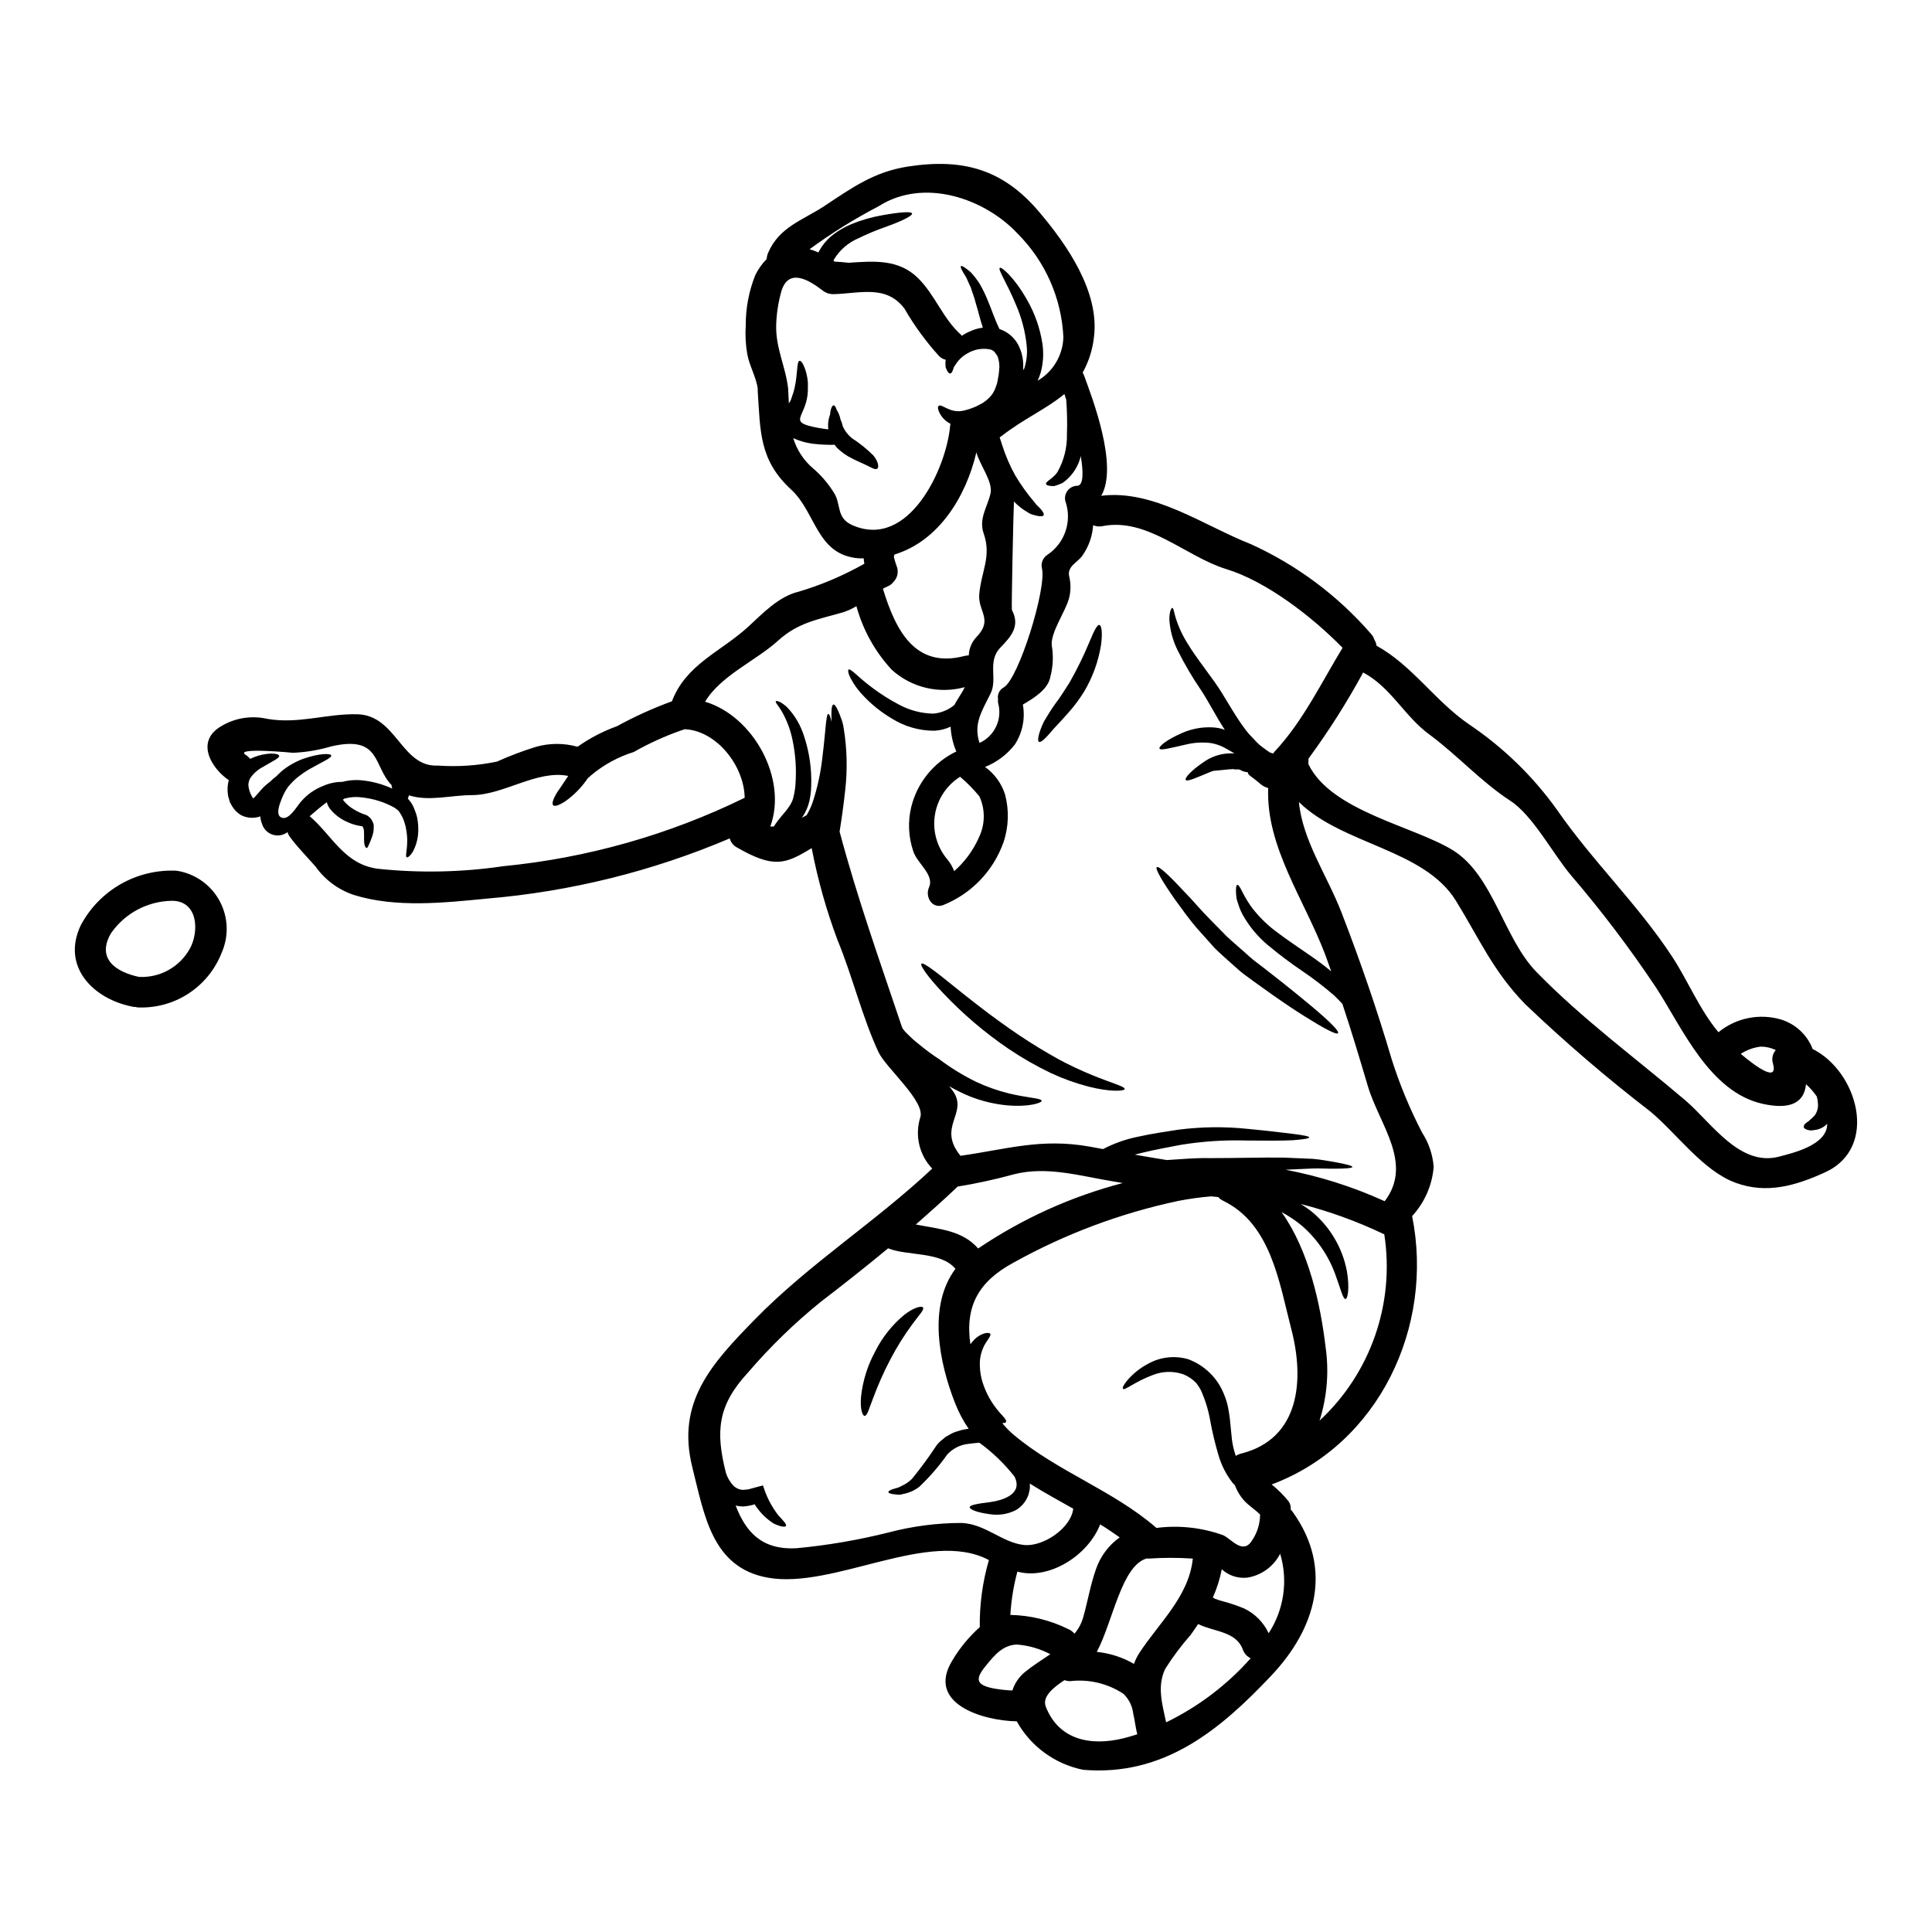 <?xml version="1.0" encoding="UTF-8"?>
<!-- Uploaded to: ICON Repo, www.svgrepo.com, Generator: ICON Repo Mixer Tools -->
<svg fill="#000000" width="800px" height="800px" version="1.1" viewBox="144 144 512 512" xmlns="http://www.w3.org/2000/svg">
 <g>
  <path d="m380.89 291.64c0.234 0.934 0.523 1.852 0.859 2.754 0.406 1.383 0.012 2.879-1.023 3.883-0.395 0.5-0.914 0.887-1.508 1.129-0.43 0.188-0.836 0.395-1.234 0.617 3.336 10.906 8.453 21.301 21.676 17.801v0.004c0.352-0.086 0.715-0.133 1.078-0.141 0.059-1.805 0.777-3.531 2.019-4.844 4.523-4.688 0.395-6.758 0.75-11.312 0.539-6.191 3.312-10.039 1.18-16.137-1.375-3.957 0.973-6.977 1.805-10.609 0.699-3.125-2.828-7.516-3.742-10.906-2.801 11.93-10.07 23.48-21.598 27.035-0.055 0.055-0.109 0.133-0.16 0.188l-0.082 0.078c0.035 0.18 0.035 0.461-0.02 0.461zm243.49 130.36c11.875 5.902 17.691 26.148 3.258 32.691-7.781 3.543-15.457 5.789-23.699 2.754-8.66-3.176-15.617-13.109-22.594-18.895l0.004 0.004c-11.555-8.898-22.629-18.398-33.18-28.465-8.48-8.727-12.086-17.234-18.336-27.387-8.48-13.707-30.023-14.812-41.605-26.148 0.941 10.125 7.516 19.551 11.23 29.125 4.957 12.816 9.445 25.77 13.332 38.965v0.004c2.125 6.723 4.828 13.246 8.078 19.5 1.773 2.727 2.828 5.856 3.07 9.102-0.398 4.856-2.41 9.445-5.711 13.031 5.902 29.383-8.887 60.512-37.219 71.121 1.648 1.32 3.148 2.82 4.473 4.469 0.461 0.629 0.664 1.41 0.566 2.18 0.219 0.215 0.418 0.453 0.59 0.703 10.801 15.105 5.953 30.941-5.68 43.246-13.711 14.543-28.543 26.797-49.902 25.016h0.004c-7.469-1.496-13.906-6.191-17.609-12.844-9.055-0.16-24.211-4.723-16.992-16.262 1.941-3.25 4.367-6.18 7.191-8.699-0.074-6.012 0.742-12.004 2.418-17.777-15.859-8.426-41.062 7.809-58.621 4.66-14.73-2.664-16.773-16.508-19.953-29.164-4.363-17.344 5.09-27.551 16.641-39.359 14.352-14.676 31.988-25.824 46.91-39.879-3.406-3.578-4.629-8.711-3.203-13.438 1.641-4.227-9.078-13.227-11.043-17.453-4.352-9.391-6.867-20.051-10.852-29.695-2.965-7.906-5.25-16.051-6.84-24.344-7.004 4.281-10.043 5.441-19.875-0.215-0.914-0.496-1.578-1.352-1.832-2.363-20.402 8.68-42.059 14.062-64.156 15.941-11.445 1.105-24.238 2.535-35.426-0.941h0.004c-4.129-1.363-7.707-4.012-10.219-7.559-0.699-0.891-8.027-8.457-7.324-9.16-1.109 0.883-2.586 1.168-3.941 0.758-1.359-0.406-2.434-1.457-2.871-2.805-0.27-0.66-0.434-1.359-0.484-2.07-1.688 0.609-3.559 0.484-5.144-0.352-1.012-0.609-1.848-1.477-2.422-2.508-0.168-0.27-0.32-0.547-0.461-0.832l-0.184-0.59-0.164-0.621-0.105-0.297-0.027-0.078-0.051-0.324h-0.004c-0.02-0.078-0.027-0.16-0.027-0.242-0.176-1.254-0.094-2.527 0.238-3.746-4.629-3.176-8.91-10.234-2.07-14.273v0.004c3.664-2.227 8.047-2.941 12.227-1.992 8.348 1.453 15.668-1.402 23.91-1.211 10.422 0.27 11.637 14.082 21.352 13.598h0.004c5.238 0.371 10.504 0.016 15.645-1.051 3.356-1.512 6.801-2.816 10.316-3.906 3.606-1.031 7.43-1.039 11.039-0.027 3.227-2.273 6.742-4.106 10.453-5.449 4.68-2.566 9.547-4.769 14.562-6.598 3.742-9.801 12.82-13.031 20.172-19.711 3.848-3.543 8.105-8.082 13.438-9.344 6.059-1.809 11.891-4.293 17.391-7.41-0.086-0.469-0.148-0.945-0.188-1.426-0.457 0-0.887 0.027-1.32 0-11.203-0.891-11.23-12.09-17.906-18.23-8.484-7.809-8.137-15.402-8.859-26.203 0-0.16 0.027-0.297 0.027-0.43-0.395-3.148-2.262-6.195-2.801-9.316v0.004c-0.426-2.481-0.559-5.004-0.391-7.516-0.027-4.555 0.824-9.07 2.504-13.305 0.773-1.598 1.801-3.059 3.043-4.324 0.031-0.574 0.164-1.141 0.395-1.668 2.961-6.84 9.055-8.539 14.918-12.387 7.43-4.93 13.195-9.055 22.109-10.449 14.648-2.258 25.23 0.727 34.816 12.066 7.269 8.562 16.047 21.137 14.488 33.172-0.363 3.293-1.379 6.477-2.992 9.371 0.141 0.223 0.258 0.457 0.352 0.703 2.234 6.113 9.156 24.051 4.578 31.938 13.898-1.723 27.117 7.891 39.586 12.793v-0.004c12.203 5.535 23.07 13.633 31.855 23.75 0.441 0.453 0.766 1.012 0.941 1.617 0.309 0.473 0.504 1.012 0.566 1.574 9.445 5.195 15.457 14.594 24.402 20.758v0.004c9.113 6.106 17.051 13.805 23.434 22.73 9.371 13.57 21.488 25.125 30.562 38.988 4.172 6.383 7.242 14.031 12.227 19.957 4.609-3.777 10.781-5.047 16.508-3.394 3.875 1.168 6.996 4.062 8.457 7.84zm-8.887 28.516c3.504-0.941 12.793-3.016 12.738-8.699l-0.004 0.004c-0.773 0.809-1.777 1.359-2.879 1.574-0.48 0.09-0.965 0.152-1.453 0.188-0.328-0.027-0.652-0.09-0.969-0.188-0.512-0.16-0.863-0.395-0.918-0.699v-0.004c-0.008-0.41 0.195-0.797 0.539-1.023 0.25-0.207 0.512-0.395 0.789-0.566 0.219-0.242 0.461-0.457 0.727-0.645 0.242-0.215 0.484-0.512 0.754-0.75l0.004-0.004c0.219-0.258 0.402-0.547 0.535-0.859 0.332-0.688 0.48-1.449 0.434-2.207-0.035-0.684-0.133-1.359-0.297-2.019-0.82-1.211-1.789-2.316-2.879-3.289-0.461 4.606-3.742 6.891-11.367 5.223-14.246-3.07-21.488-20.301-28.406-30.887v0.004c-6.918-10.375-14.457-20.32-22.57-29.785-4.656-5.512-10.043-15.781-15.996-19.656-7.754-5.039-14-12.062-21.516-17.613-6.625-4.871-10.152-12.492-17.504-16.398-4.309 7.926-9.148 15.555-14.488 22.828 0 0.461-0.027 0.973-0.027 1.457 6.062 12.547 27.98 16.398 38.398 22.887 10.582 6.652 13.359 23.242 21.977 32.125 12.176 12.523 26.285 22.828 39.559 34.121 6.914 5.918 14.344 17.633 24.82 14.883zm-10.18-27.227c4.148 3.477 9.965 7.703 8.539 2.531v0.004c-0.391-1.234-0.105-2.578 0.754-3.543-1.242-0.605-2.606-0.918-3.988-0.914-1.895 0.219-3.711 0.879-5.305 1.926zm-94.359 39.051c7.676-10.07-1.453-20.332-4.469-30.539-2.156-7.269-4.328-14.539-6.734-21.758-0.645-0.727-1.375-1.426-2.125-2.18h0.004c-2.723-2.359-5.586-4.551-8.566-6.57-3.141-2.125-6.168-4.406-9.078-6.84-2.481-2.07-4.594-4.547-6.246-7.324-0.68-1.09-1.207-2.269-1.574-3.5-0.176-0.488-0.328-0.98-0.457-1.484-0.055-0.43-0.078-0.863-0.133-1.211-0.082-1.48 0-2.344 0.297-2.422 0.727-0.273 1.574 3.258 4.527 6.812 1.82 2.227 3.926 4.211 6.258 5.898 2.637 1.992 5.734 4.039 9.02 6.328 1.773 1.234 3.5 2.531 5.117 3.879-0.539-1.457-1.051-2.938-1.574-4.387-5.602-14.734-15.742-28.652-15.133-44.191v-0.004c-0.715-0.184-1.375-0.523-1.941-0.996-0.75-0.594-1.262-1.078-1.859-1.512-0.297-0.211-0.562-0.43-0.863-0.645l-0.43-0.352-0.211-0.293-0.105-0.395h-0.027c-0.695-0.055-1.367-0.266-1.969-0.617-0.672-0.324-1.105 0.027-1.645-0.188-0.078-0.027-0.16 0-0.238-0.027-0.836 0.027-1.645 0.105-2.363 0.188-1.078 0.105-2.023 0.215-2.828 0.27-0.238 0.082-0.484 0.137-0.727 0.242-3.738 1.535-6.324 2.754-6.648 2.152-0.301-0.512 1.398-2.504 5.223-5.035h-0.004c2.289-1.473 4.992-2.164 7.703-1.965-0.918-0.539-1.805-1.078-2.668-1.535-1.109-0.586-2.305-0.996-3.543-1.215-2.234-0.281-4.504-0.145-6.691 0.395-4.043 0.891-6.691 1.668-6.977 1.051-0.215-0.539 1.832-2.312 6.004-4.121 2.574-1.137 5.383-1.645 8.188-1.48 1.07 0.059 2.125 0.273 3.125 0.645-2.453-3.742-4.254-7.43-6.273-10.473-2.301-3.363-4.371-6.883-6.195-10.527-1.293-2.559-2.051-5.356-2.234-8.215 0-2.152 0.512-3.043 0.754-3.098 0.395 0 0.484 1.238 0.996 2.859v-0.004c0.801 2.453 1.914 4.785 3.316 6.949 1.719 2.824 4.172 5.981 6.836 9.695 2.754 3.82 4.984 8.348 7.918 12.277v-0.004c0.684 0.98 1.461 1.891 2.316 2.723 0.395 0.395 0.727 0.84 1.18 1.266 0.453 0.43 0.945 0.863 1.402 1.18 0.645 0.484 1.262 0.941 1.938 1.375l0.055 0.027c0.297 0.105 0.566 0.16 0.809 0.238l-0.004 0.004c0.137-0.211 0.293-0.406 0.461-0.594 7.477-8.027 12.254-18.105 17.934-27.414-8.133-8.32-20.223-17.609-30.809-20.859-10.797-3.312-20.918-13.734-32.797-11.391-0.84 0.184-1.719 0.098-2.504-0.242-0.176 2.805-1.105 5.512-2.691 7.836-1.266 2.047-4.328 2.965-3.637 5.789 0.457 1.926 0.43 3.934-0.082 5.844-0.973 3.5-4.898 8.992-4.551 12.387h0.004c0.473 2.789 0.34 5.644-0.395 8.375-0.566 3.231-4.328 5.602-7.269 7.297v0.004c0.664 3.656-0.086 7.43-2.102 10.555-2.055 2.668-4.793 4.731-7.922 5.977 2.484 1.781 4.336 4.309 5.281 7.215 1.137 4.203 1 8.645-0.395 12.766-2.703 7.617-8.566 13.691-16.078 16.668-2.961 0.969-4.723-2.344-3.66-4.723 1.535-3.394-3.258-6.434-4.199-9.695v0.004c-1.266-3.773-1.434-7.824-0.488-11.688 1.594-6.418 5.969-11.789 11.93-14.648-0.895-2.086-1.402-4.312-1.508-6.574-1.352 0.637-2.816 1.004-4.309 1.078-4.004 0.008-7.926-1.121-11.309-3.258-2.656-1.566-5.082-3.484-7.215-5.707-1.48-1.465-2.727-3.144-3.695-4.984-0.672-1.32-0.727-2.125-0.484-2.285 0.242-0.16 0.918 0.395 1.941 1.262 1.395 1.277 2.848 2.481 4.363 3.609 2.211 1.668 4.559 3.152 7.016 4.434 2.797 1.516 5.922 2.34 9.105 2.394 2.047-0.176 3.992-0.973 5.574-2.289 0.836-1.613 1.969-3.043 2.754-4.723-6.797 1.863-14.074 0.137-19.309-4.578-4.449-4.789-7.672-10.582-9.398-16.887-1.152 0.711-2.394 1.27-3.691 1.668-6.543 1.887-11.766 2.641-17.125 7.516-5.734 5.223-15.188 9.238-19.285 16.137 12.844 3.852 21.891 20.469 17.285 33.062 0.312 0.027 0.629 0.027 0.941 0 1.324-2.156 2.992-3.691 3.883-5.062l0.457-0.672 0.32-0.59c0.258-0.484 0.438-1 0.539-1.535 0.266-1.043 0.438-2.106 0.512-3.176 0.316-4.004 0.051-8.031-0.785-11.957-0.543-2.641-1.496-5.176-2.832-7.516-0.914-1.535-1.832-2.449-1.574-2.691 0.211-0.16 1.262 0.027 2.961 1.574 2.094 2.191 3.644 4.844 4.531 7.742 1.402 4.215 2.039 8.648 1.883 13.086-0.027 1.367-0.191 2.731-0.484 4.066-0.344 1.48-0.949 2.887-1.793 4.148-0.082 0.105-0.16 0.188-0.242 0.297 0.457-0.238 0.891-0.457 1.32-0.723l-0.004-0.004c0.637-1.066 1.164-2.195 1.574-3.367 1.277-3.867 2.144-7.856 2.586-11.902 0.891-7.027 0.941-11.496 1.574-11.551 0.238 0 0.59 0.789 0.891 2.18 0.004-0.199-0.004-0.395-0.027-0.594-0.051-0.707-0.059-1.418-0.027-2.129 0.027-1.18 0.215-1.859 0.512-1.938s0.727 0.512 1.211 1.574v0.004c0.297 0.641 0.559 1.297 0.785 1.965 0.359 0.875 0.605 1.789 0.73 2.723 0.898 5.445 1.031 10.992 0.395 16.48-0.43 4.039-0.969 7.731-1.48 10.934 4.688 17.582 10.629 34.242 16.453 51.562 0.055 0.184 0.16 0.375 0.242 0.59 0.211 0.297 0.434 0.586 0.672 0.859 0.566 0.617 1.32 1.289 1.992 1.941 0.512 0.484 1.402 1.156 2.102 1.746 1.531 1.25 3.121 2.418 4.769 3.504l0.055 0.027 0.16 0.105c3.039 2.285 6.285 4.277 9.695 5.953 2.805 1.32 5.738 2.356 8.75 3.098 5.012 1.211 8.66 1.234 8.66 1.969-0.027 0.512-3.258 1.695-9.211 1.18-3.391-0.328-6.719-1.137-9.887-2.398-1.859-0.766-3.668-1.656-5.41-2.664 0.395 0.457 0.727 0.918 1.078 1.402 3.961 5.867-4.281 9.289 1.832 16.926 0.027 0.027 0.055 0.082 0.082 0.109 12.227-1.723 21.352-4.742 34.277-2.426l3.5 0.645v0.004c2.934-1.531 6.074-2.641 9.32-3.289 3.766-0.836 7.269-1.32 10.664-1.859v0.004c6.082-0.781 12.234-0.852 18.336-0.215 5.117 0.484 9.156 0.969 11.957 1.32 2.801 0.352 4.359 0.645 4.359 0.941 0 0.297-1.574 0.539-4.387 0.754-2.856 0.133-7.004 0.133-12.062 0.078-5.867-0.184-11.738 0.195-17.531 1.133-3.285 0.645-6.84 1.262-10.34 2.125-0.621 0.133-1.238 0.324-1.887 0.484 2.824 0.512 5.656 0.973 8.48 1.43 3.848-0.242 7.676-0.594 11.336-0.512 7.434 0 14.059-0.215 19.711-0.133 2.828 0.133 5.387 0.238 7.621 0.324 2.262 0.188 4.176 0.59 5.738 0.836 3.148 0.566 4.816 1.023 4.766 1.32s-1.805 0.457-4.93 0.457c-1.574 0.027-3.449-0.133-5.656-0.051-2.102 0.078-4.523 0.188-7.164 0.324l0.004-0.008c9.074 1.723 17.902 4.527 26.305 8.352zm-17.258 58.141c13.566-12.594 19.992-31.098 17.152-49.391-0.082-0.055-0.188-0.055-0.27-0.105h0.004c-7.027-3.344-14.359-5.996-21.898-7.918 1.09 0.656 2.133 1.383 3.125 2.18 4.742 3.996 7.965 9.504 9.129 15.594 0.789 4.684 0.188 7.297-0.324 7.402-0.699 0.16-1.348-2.719-2.754-6.543v0.004c-1.824-5.012-4.902-9.469-8.938-12.953-1.652-1.348-3.43-2.535-5.309-3.543 7.246 10.152 10.34 24.477 11.688 35.816 0.93 6.523 0.383 13.172-1.605 19.457zm-20.859 8.75c15.668-3.879 16.883-19.551 13.383-32.961-3.203-12.332-5.359-27.871-18.043-34.039-0.508-0.234-0.957-0.574-1.32-0.996-0.645-0.078-1.266-0.105-1.887-0.188-2.926 0.242-5.84 0.645-8.727 1.211-15.297 3.25-30.023 8.766-43.688 16.375-9.262 5.008-12.844 11.551-11.391 21.625 0.242-0.344 0.504-0.668 0.785-0.973 0.793-0.914 1.828-1.586 2.988-1.938 0.754-0.16 1.266-0.16 1.457 0.105 0.484 0.512-1.078 1.914-1.836 3.715-0.492 1.125-0.789 2.32-0.883 3.543-0.066 1.582 0.086 3.164 0.457 4.703 0.773 2.906 2.137 5.621 4.008 7.973 1.43 1.832 2.691 2.754 2.481 3.422-0.055 0.211-0.434 0.352-1.023 0.324v-0.004c0.926 1.148 1.965 2.203 3.094 3.148 11.664 9.777 26.258 14.648 37.785 24.641 5.977-0.77 12.047-0.102 17.715 1.941 2.363 1.156 5.277 5.332 7.727 1.211 1.301-1.988 2.004-4.312 2.019-6.691-1.297-1.348-3.098-2.398-4.328-3.82-1.02-1.156-1.812-2.492-2.34-3.938-0.215-0.242-0.461-0.457-0.672-0.727h-0.004c-1.672-2.168-2.922-4.629-3.684-7.258-0.887-2.996-1.613-6.035-2.18-9.105-0.484-2.816-1.328-5.559-2.504-8.16-0.344-0.656-0.75-1.277-1.211-1.855-0.98-1.031-2.176-1.832-3.5-2.344-2.629-0.887-5.484-0.797-8.055 0.242-4.723 1.746-7.375 4.172-7.871 3.633-0.188-0.238 0.16-1.051 1.18-2.262 1.508-1.754 3.324-3.211 5.363-4.305 3.242-1.852 7.098-2.32 10.688-1.297 4.309 1.57 7.754 4.887 9.48 9.133 0.477 1.102 0.848 2.246 1.105 3.422 0.211 1.102 0.395 2.18 0.512 3.176 0.188 1.941 0.375 3.82 0.562 5.602 0.188 1.469 0.531 2.914 1.023 4.309 0.402-0.266 0.844-0.469 1.312-0.594zm7.375 47.582c4.066-6.227 5.18-13.934 3.043-21.059-1.715 3.367-4.93 5.719-8.66 6.328-2.484 0.293-4.973-0.516-6.812-2.207-0.504 2.574-1.293 5.082-2.363 7.481 0.188 0.105 0.395 0.238 0.594 0.352v-0.004c0.793 0.305 1.602 0.559 2.426 0.754 1.797 0.492 3.559 1.094 5.277 1.805 2.856 1.371 5.144 3.684 6.488 6.551zm-4.766 6.652c-0.965-0.461-1.711-1.281-2.074-2.289-1.801-4.93-7.648-4.688-11.848-6.789-0.645 0.945-1.289 1.914-1.969 2.859-2.492 2.82-4.754 5.836-6.762 9.02-2.231 4.656-0.75 9.477 0.242 14.168v0.004c8.512-4.129 16.125-9.898 22.402-16.973zm-15.352-26.254c0.023-0.055 0.023-0.109 0.051-0.164-3.93-0.27-7.875-0.27-11.809 0-0.133-0.004-0.262-0.023-0.395-0.051-6.731 1.832-8.992 16.719-13.277 24.773l0.004-0.004c3.469 0.352 6.82 1.434 9.84 3.18 0.348-0.965 0.801-1.887 1.344-2.758 5.188-8.012 13.133-14.961 14.238-24.977zm-14.703 46.398c-0.324-1.297-0.539-2.719-0.789-4.121-0.109-0.434-0.188-0.863-0.273-1.297-0.227-2.012-1.141-3.883-2.586-5.301-4.164-2.758-9.172-3.949-14.133-3.371-0.516 0.004-1.027-0.086-1.512-0.266-3.121 2.047-5.953 4.445-4.953 7.031 3.445 8.805 11.848 10.527 20.625 8.371 1.164-0.297 2.375-0.645 3.613-1.047zm-3.848-146.09c-0.863-0.16-1.695-0.297-2.531-0.434-8.727-1.426-17.613-4.144-26.418-1.859l-0.004 0.004c-4.887 1.34-9.84 2.418-14.84 3.231-0.027 0.027-0.051 0.082-0.078 0.109-3.543 3.367-7.219 6.652-10.961 9.934 6.086 1.211 12.309 1.508 16.508 6.356v0.004c11.695-7.914 24.652-13.777 38.316-17.344zm-0.812 93.902c-1.668-1.18-3.394-2.363-5.168-3.449-3.231 8.266-13.543 14.812-21.945 12.52h-0.004c-1.004 3.754-1.625 7.598-1.859 11.477 5.301 0.105 10.512 1.375 15.27 3.715 0.668 0.273 1.262 0.707 1.723 1.262 1.055-1.242 1.832-2.691 2.289-4.254 1.211-4.254 1.914-8.59 3.371-12.738h-0.004c1.156-3.438 3.367-6.426 6.32-8.531zm-11.254-278.67c1.668-0.133 1.668-3.5 0.941-7.871l-0.004-0.004c-0.578 2.457-1.914 4.672-3.82 6.328-0.324 0.281-0.668 0.547-1.023 0.789-0.395 0.188-0.789 0.352-1.18 0.488-0.395 0.137-0.672 0.211-0.969 0.324l-0.711-0.004c-0.887-0.055-1.398-0.215-1.48-0.512-0.297-0.672 1.969-1.457 3.07-3.312 1.676-3.004 2.523-6.402 2.449-9.84 0.109-3.07 0.047-6.144-0.188-9.211-0.16-0.539-0.324-1.051-0.484-1.508-4.633 3.906-10.719 6.492-16.809 11.258-0.105 0.078-0.238 0.133-0.348 0.215 0.211 0.59 0.43 1.289 0.695 2.152l0.004 0.004c0.887 2.785 2.051 5.473 3.477 8.023 1.477 2.473 3.16 4.812 5.035 7.004 0.301 0.449 0.664 0.855 1.078 1.207 0.305 0.301 0.59 0.613 0.859 0.945 0.457 0.59 0.645 1.051 0.484 1.32-0.16 0.27-0.645 0.324-1.375 0.215h0.004c-0.426-0.078-0.848-0.176-1.266-0.297-0.559-0.145-1.09-0.379-1.574-0.699-1.34-0.773-2.566-1.734-3.637-2.856-0.16 3.473-0.699 28.434-0.539 28.734 2.262 4.305-0.211 7.027-3.043 9.961-3.582 3.715-0.672 8.293-2.609 12.172-2.508 5.039-4.527 8.133-2.938 13.113h0.004c4.019-1.828 6.113-6.309 4.938-10.566-0.062-0.34-0.074-0.684-0.027-1.023-0.23-1.262 0.379-2.523 1.508-3.125 4.016-2.363 11.414-26.371 10.129-31.531-0.336-1.406 0.258-2.867 1.477-3.637 4.629-3.098 6.574-8.938 4.727-14.191-0.238-0.973-0.02-2 0.59-2.793 0.609-0.797 1.547-1.27 2.551-1.293zm-3.664-39.359v-0.004c-0.48-10.344-4.801-20.137-12.121-27.465-8.66-9.289-24.797-14.957-36.836-7.269-6.383 3.328-12.504 7.137-18.312 11.391 0.809 0.23 1.598 0.52 2.363 0.863 0.027-0.055 0.027-0.109 0.055-0.16v-0.004c0.973-1.859 2.356-3.473 4.039-4.723 1.438-1.062 3.004-1.949 4.656-2.637 2.66-1.086 5.434-1.879 8.266-2.363 4.723-0.836 7.566-1.023 7.781-0.461s-2.531 1.969-6.918 3.543c-2.512 0.875-4.965 1.898-7.356 3.066-2.668 1.145-4.906 3.094-6.406 5.578-0.055 0.105-0.082 0.238-0.137 0.352l0.328 0.238c1.262 0.055 2.477 0.16 3.66 0.297 6.625-0.43 13.305-1.074 18.5 4.148 4.473 4.473 6.547 10.691 11.285 14.918h-0.004c0.098 0.094 0.188 0.191 0.27 0.297 0.16-0.109 0.324-0.215 0.484-0.352l-0.004 0.004c0.754-0.449 1.543-0.828 2.363-1.137 0.863-0.34 1.77-0.566 2.691-0.672-0.789-2.398-1.266-4.606-1.859-6.465-0.395-1.613-0.945-2.91-1.324-4.172-0.535-1.078-0.887-2.074-1.348-2.91-1.023-1.574-1.508-2.586-1.262-2.773 0.242-0.188 1.156 0.395 2.586 1.617l0.004 0.004c0.84 0.91 1.605 1.895 2.285 2.93 0.801 1.367 1.504 2.789 2.106 4.258 1.051 2.398 1.914 5.227 3.231 7.871 2.156 0.711 3.953 2.238 5.004 4.254 0.969 1.906 1.406 4.035 1.27 6.168 0.055 0.16 0.078 0.324 0.133 0.484 0.773-2.109 1.043-4.367 0.789-6.598-0.383-3.684-1.328-7.289-2.805-10.688-2.477-6.008-4.871-9.371-4.309-9.84 0.395-0.352 3.769 2.398 7.191 8.43 2.074 3.59 3.461 7.531 4.094 11.629 0.391 2.582 0.234 5.215-0.457 7.731-0.219 0.73-0.488 1.438-0.812 2.125 4.109-2.402 6.688-6.75 6.832-11.508zm2.613 310.43c-3.879-2.18-7.758-4.305-11.5-6.652v1.211h-0.004c-0.031 0.344-0.094 0.688-0.184 1.02l-0.109 0.434-0.078 0.297c-0.008 0.035-0.016 0.07-0.027 0.105l-0.082 0.137-0.105 0.297h-0.004c-0.641 1.488-1.742 2.731-3.148 3.543-2.086 1.051-4.449 1.426-6.758 1.078-3.543-0.461-5.441-1.266-5.441-1.863 0-0.594 2.234-0.969 5.387-1.348 3.766-0.535 8.723-2.285 6.488-6.758l0.004 0.004c-2.672-3.418-5.809-6.445-9.324-8.992-0.996 0.082-1.938 0.16-2.797 0.297-2.188 0.199-4.227 1.211-5.711 2.828-2.203 3.113-4.707 6-7.477 8.617-1.082 0.82-2.316 1.406-3.637 1.723-0.539 0.105-1.023 0.215-1.457 0.324-0.43 0-0.836-0.055-1.156-0.082-1.348-0.133-1.887-0.352-1.859-0.645 0.027-0.297 0.539-0.59 1.668-0.914 0.273-0.082 0.594-0.137 0.945-0.273 0.352-0.133 0.695-0.324 1.102-0.539h0.004c0.941-0.438 1.797-1.039 2.531-1.773 2.324-2.848 4.5-5.816 6.519-8.891 0.426-0.551 0.926-1.043 1.484-1.457 0.297-0.273 0.594-0.512 0.891-0.754l1.023-0.562v-0.004c0.676-0.422 1.41-0.742 2.18-0.945 0.754-0.262 1.527-0.453 2.316-0.566 0.215-0.023 0.395-0.051 0.594-0.078-1.449-2.109-2.648-4.375-3.582-6.758-4.227-10.719-7.297-25.801 0.082-35.629-3.824-4.633-12.496-3.367-17.711-5.383-0.027 0-0.082-0.055-0.133-0.055-5.902 4.898-11.93 9.645-17.855 14.191-6.992 5.656-13.457 11.938-19.309 18.766-7.996 8.66-8.617 15.539-5.816 26.551l-0.004 0.004c0.422 1.332 1.152 2.543 2.133 3.543 0.68 0.594 1.543 0.938 2.445 0.969 0.512-0.109 1-0.055 1.535-0.188 0.535-0.133 1.078-0.297 1.574-0.434l2.129-0.562 0.59 1.695h0.004c0.852 2.269 2.047 4.391 3.539 6.301 1.348 1.426 2.234 2.363 1.941 2.754-0.215 0.352-1.457 0.215-3.312-0.699-2.008-1.309-3.707-3.035-4.981-5.062-0.137 0.055-0.273 0.109-0.434 0.16-0.828 0.219-1.676 0.363-2.531 0.434-0.688-0.004-1.375-0.086-2.047-0.246 2.641 6.867 6.84 11.902 16.32 11.285 8.145-0.773 16.219-2.16 24.156-4.148 6.336-1.672 12.863-2.523 19.414-2.531 6.328 0.27 10.852 5.305 16.613 5.844 5 0.48 12.359-4.449 12.957-9.621zm-12.684 43.191c1.914-1.574 4.281-3.043 6.602-4.633-2.738-1.449-5.746-2.32-8.832-2.559-3.824 0.109-6.062 2.938-8.32 5.711-2.91 3.543-2.398 5.008 2.043 5.902 1.672 0.309 3.363 0.496 5.062 0.566 0.617-1.973 1.82-3.711 3.445-4.988zm-6.953-344.9c0.16-1.273 0.004-2.57-0.457-3.769-0.27-0.395-0.512-0.727-0.789-1.102-0.297-0.289-0.656-0.5-1.051-0.625-2.125-0.441-4.344-0.055-6.195 1.078-1.344 0.762-2.461 1.867-3.231 3.207-0.215 0.211-0.355 0.488-0.395 0.785-0.074 0.238-0.164 0.473-0.266 0.699-0.188 0.395-0.395 0.594-0.617 0.594-0.223 0-0.434-0.16-0.672-0.539h-0.004c-0.129-0.215-0.238-0.441-0.32-0.676-0.176-0.309-0.25-0.668-0.219-1.023-0.051-0.465-0.031-0.938 0.051-1.398-0.633-0.152-1.219-0.469-1.695-0.914-3.512-3.859-6.598-8.082-9.207-12.598-4.848-6.519-11.957-4.016-18.895-3.879l0.004 0.004c-0.383 0-0.766-0.047-1.137-0.137-0.105-0.023-0.211-0.078-0.348-0.105-0.133-0.027-0.188-0.055-0.273-0.105l0.004-0.004c-0.344-0.137-0.668-0.316-0.969-0.539-3.769-2.938-9.398-6.356-11.176 0.617h0.004c-0.75 2.809-1.164 5.691-1.242 8.594-0.109 6.141 2.531 10.906 3.176 16.746v0.004c0.023 0.223 0.031 0.445 0.027 0.672 0.055 1.105 0.105 2.18 0.16 3.203h0.004c0.082-0.109 0.156-0.227 0.215-0.352 0.105-0.051 0.238-0.43 0.352-0.672l0.211-0.645c0.16-0.457 0.328-0.914 0.461-1.348 0.27-0.891 0.395-1.801 0.562-2.586 0.488-3.121 0.352-5.652 1.051-5.68 0.301-0.055 0.699 0.43 1.133 1.375 0.594 1.395 0.945 2.879 1.051 4.387-0.023 0.969 0.055 2.047-0.078 3.203-0.727 6.273-5.441 7.269 2.824 8.805 0.914 0.164 1.805 0.293 2.668 0.395-0.094-0.797-0.078-1.602 0.051-2.394 0.098-0.551 0.242-1.094 0.434-1.617 0.078-1.613 0.672-2.477 0.996-2.363 0.324 0.113 0.484 0.488 0.727 1.18 0.527 0.812 0.883 1.719 1.047 2.668 0.137 0.281 0.254 0.57 0.352 0.863 0.082 0.27 0.16 0.562 0.242 0.887 0.547 1.223 1.379 2.293 2.426 3.125 2.035 1.316 3.93 2.844 5.652 4.551 1.457 1.75 1.512 3.312 1 3.543-0.594 0.324-1.535-0.352-3.047-1.051-0.809-0.379-1.75-0.809-2.824-1.297-0.539-0.27-1.156-0.59-1.801-0.941h-0.004c-0.719-0.43-1.402-0.918-2.047-1.457l-0.812-0.723h0.004c-0.266-0.277-0.508-0.574-0.727-0.891-1.645 0.043-3.289-0.023-4.926-0.188-2.09-0.176-4.129-0.707-6.035-1.574 0.926 3.074 2.711 5.82 5.144 7.918 2.273 1.93 4.219 4.211 5.762 6.758 1.777 2.91 0.484 6.492 4.723 8.375 15.027 6.648 24.961-15.16 25.934-26.203 0.023-0.242 0.078-0.434 0.105-0.645h0.004c-1.02-0.496-1.883-1.258-2.504-2.207-0.891-1.402-0.973-2.316-0.621-2.535 0.789-0.723 3.043 2.184 6.762 1.211v0.004c1.145-0.277 2.266-0.664 3.336-1.16 0.512-0.27 1.051-0.539 1.574-0.836v0.004c0.512-0.344 0.996-0.723 1.453-1.129 0.91-0.828 1.598-1.879 1.992-3.043 0.258-0.641 0.441-1.312 0.539-1.996 0.184-0.828 0.305-1.664 0.367-2.508zm-5.512 124.11c1.801-3.473 1.91-7.582 0.297-11.145-1.543-1.906-3.266-3.656-5.144-5.227-3.59 2.262-6.027 5.969-6.676 10.16-0.652 4.191 0.547 8.461 3.281 11.707 0.789 0.934 1.41 2 1.832 3.148 2.727-2.394 4.918-5.34 6.43-8.645zm-61.926-10.801c-0.133-8.535-7.516-17.828-15.914-18.176-0.25 0.121-0.516 0.211-0.785 0.273-4.394 1.531-8.641 3.457-12.684 5.762-4.164 1.297-8.027 3.41-11.363 6.219-0.234 0.254-0.5 0.477-0.785 0.672-0.102 0.125-0.191 0.258-0.273 0.395-1.531 2.195-3.426 4.117-5.602 5.684-1.641 1.102-2.91 1.574-3.336 1.156-0.43-0.418-0.027-1.695 1.023-3.394 0.887-1.238 1.832-2.754 2.961-4.387-8.32-1.672-17.043 5.062-25.527 5.09-5.625 0-11.391 1.746-16.691 0.051h-0.004c-0.074 0.297-0.176 0.586-0.301 0.863 0.379 0.398 0.723 0.832 1.023 1.293 0.398 0.684 0.723 1.406 0.973 2.152 0.297 0.762 0.504 1.555 0.617 2.363 0.117 0.695 0.172 1.398 0.164 2.102 0.066 2.106-0.406 4.188-1.375 6.059-0.75 1.266-1.48 1.75-1.695 1.574-0.59-0.352 0.672-3.019-0.133-7.352h-0.004c-0.07-0.562-0.199-1.113-0.391-1.645-0.137-0.527-0.324-1.043-0.562-1.535-0.289-0.602-0.633-1.18-1.023-1.723-0.355-0.324-0.734-0.621-1.137-0.891-2.699-1.492-5.676-2.418-8.75-2.719-1.383-0.188-2.793-0.105-4.148 0.246-0.09 0.008-0.18 0.023-0.266 0.051l-0.484 0.297v-0.004c0.027 0.055 0.055 0.105 0.078 0.164 0.766 0.961 1.699 1.773 2.754 2.394 1.082 0.664 2.242 1.195 3.449 1.574 0.453 0.258 0.852 0.594 1.18 0.996 0.246 0.367 0.445 0.766 0.594 1.18l0.109 0.395v0.699c-0.027 0.352-0.027 0.672-0.055 0.996v0.004c-0.168 0.84-0.418 1.66-0.758 2.449-0.512 1.156-0.75 2.019-1.102 1.969-0.273-0.055-0.645-0.727-0.645-2.18 0-0.789 0.023-1.574-0.027-2.363s-0.395-1.348-0.699-1.238h-0.004c-1.344-0.191-2.652-0.59-3.875-1.18-1.641-0.738-3.094-1.832-4.254-3.207-0.422-0.496-0.742-1.074-0.945-1.695-0.023-0.09-0.031-0.18-0.027-0.27-0.121 0.07-0.238 0.152-0.348 0.242-1.211 0.891-2.613 2.074-4.231 3.477 5.953 5.062 9.105 12.711 18.016 13.922 11.086 1.176 22.277 0.949 33.309-0.676 22.23-2.172 43.891-8.312 63.953-18.129zm-93.391-2.449-0.16-0.484v0.004c-0.02-0.145-0.027-0.289-0.023-0.434-4.93-5.035-2.754-13.328-15.996-10.258-3.285 0.977-6.676 1.547-10.102 1.695 0 0-15.863-1.535-12.547 0.562 0.445 0.281 0.836 0.637 1.156 1.051 0.707-0.34 1.434-0.629 2.184-0.859 3.34-0.914 5.41-0.539 5.512 0.055 0.098 0.594-1.75 1.426-4.254 2.91l-0.004-0.004c-1.34 0.699-2.492 1.707-3.363 2.938-0.34 0.57-0.523 1.219-0.543 1.883 0.07 0.871 0.297 1.719 0.676 2.508 0.168 0.363 0.363 0.715 0.59 1.051 0.594-0.395 1.914-2.156 2.828-3.047 0.547-0.52 1.125-1.004 1.727-1.453 0.473-0.48 0.988-0.922 1.535-1.32 0.027-0.043 0.062-0.082 0.105-0.109 0.566-0.512 0.969-0.996 1.613-1.508 0.609-0.484 1.25-0.934 1.914-1.344 1.125-0.684 2.312-1.262 3.543-1.727 4.473-1.535 7.297-1.426 7.434-0.914 0.211 0.672-2.426 1.746-6.062 3.82v0.004c-0.961 0.57-1.883 1.211-2.754 1.914-0.445 0.348-0.867 0.723-1.266 1.129-0.492 0.484-0.961 1-1.398 1.535-0.711 1.027-1.289 2.141-1.727 3.312-0.484 1.234-1.773 4.496 0.352 4.871 1.723 0.297 3.449-2.559 4.551-3.984 0.137-0.188 0.273-0.328 0.395-0.461v0.004c1.547-1.777 3.5-3.152 5.695-4.012 1.633-0.734 3.406-1.109 5.199-1.105 1.762-0.465 3.602-0.594 5.41-0.375 2.688 0.301 5.305 1.027 7.762 2.156z"/>
  <path d="m491.81 410.86c4.551 3.824 7.164 6.438 6.785 6.949-0.379 0.512-3.688-1.238-8.727-4.394-2.531-1.574-5.469-3.543-8.66-5.789-1.574-1.129-3.254-2.344-5.008-3.578-0.863-0.621-1.723-1.266-2.613-1.914-0.969-0.727-1.75-1.508-2.637-2.262-1.723-1.574-3.477-3.043-5.012-4.578-1.453-1.613-2.856-3.176-4.172-4.66-2.668-2.988-4.633-5.902-6.434-8.32-3.394-4.871-5.254-8.105-4.766-8.508 0.488-0.406 3.231 2.129 7.269 6.492 2.074 2.074 4.305 4.82 7.027 7.543l4.219 4.289c1.508 1.426 3.148 2.797 4.789 4.254 0.812 0.723 1.645 1.508 2.426 2.125 0.863 0.672 1.723 1.32 2.586 1.969 1.668 1.324 3.309 2.586 4.844 3.797 3.074 2.441 5.82 4.676 8.082 6.586z"/>
  <path d="m433.4 428.9c5.141 2.129 8.777 3.019 8.66 3.715-0.109 0.539-3.742 0.84-9.668-0.672v-0.004c-3.379-0.879-6.672-2.062-9.84-3.539-3.863-1.844-7.59-3.969-11.141-6.359-6.371-4.32-12.25-9.324-17.531-14.922-4.051-4.285-6.125-7.305-5.691-7.734 0.434-0.43 3.34 1.75 7.836 5.383s10.719 8.621 17.938 13.492c3.609 2.426 7.137 4.551 10.422 6.379v0.004c2.93 1.578 5.938 2.996 9.016 4.258z"/>
  <path d="m435.37 309.63c0.566 0.133 0.863 2.152 0.395 5.41-0.711 4.352-2.238 8.527-4.5 12.309-1.234 1.984-2.641 3.859-4.199 5.602-1.535 1.695-2.641 2.961-3.769 4.117-1.941 2.289-3.312 3.769-3.938 3.543-0.539-0.215-0.188-2.289 1.289-5.387 0.812-1.375 1.914-3.203 3.047-4.766 1.207-1.535 2.422-3.543 3.742-5.574l0.004-0.004c1.945-3.418 3.68-6.949 5.195-10.578 1.215-2.922 2.09-4.836 2.734-4.672z"/>
  <path d="m388.62 490.53c0.324 0.59-0.996 1.887-2.691 4.199h-0.004c-2.25 3.027-4.254 6.231-6 9.578-1.758 3.359-3.293 6.832-4.606 10.395-1.023 2.637-1.508 4.551-2.18 4.523-0.59 0-1.266-1.887-0.941-5.223v-0.004c0.473-4.137 1.73-8.145 3.715-11.809 1.871-3.75 4.5-7.066 7.727-9.742 2.609-2.039 4.734-2.473 4.981-1.918z"/>
  <path d="m190.8 374.75c4.816 0.727 9.02 3.664 11.359 7.938 2.34 4.273 2.547 9.395 0.566 13.848-1.746 4.445-4.844 8.23-8.855 10.82-4.012 2.59-8.734 3.856-13.508 3.613-0.133-0.027-0.273-0.082-0.395-0.109h0.004c-0.227 0.004-0.453-0.012-0.676-0.051-10.445-1.941-19.199-10.582-13.84-21.707h0.004c2.438-4.543 6.109-8.301 10.594-10.84 4.484-2.539 9.598-3.758 14.746-3.512zm3.5 20.68c2.453-4.387 2.312-12.625-4.66-12.711h-0.004c-6.453 0.07-12.48 3.25-16.18 8.539-4.016 6.812 1.289 10.34 7.375 11.633v-0.004c2.719 0.145 5.422-0.48 7.801-1.801 2.383-1.316 4.344-3.277 5.664-5.656z"/>
 </g>
</svg>